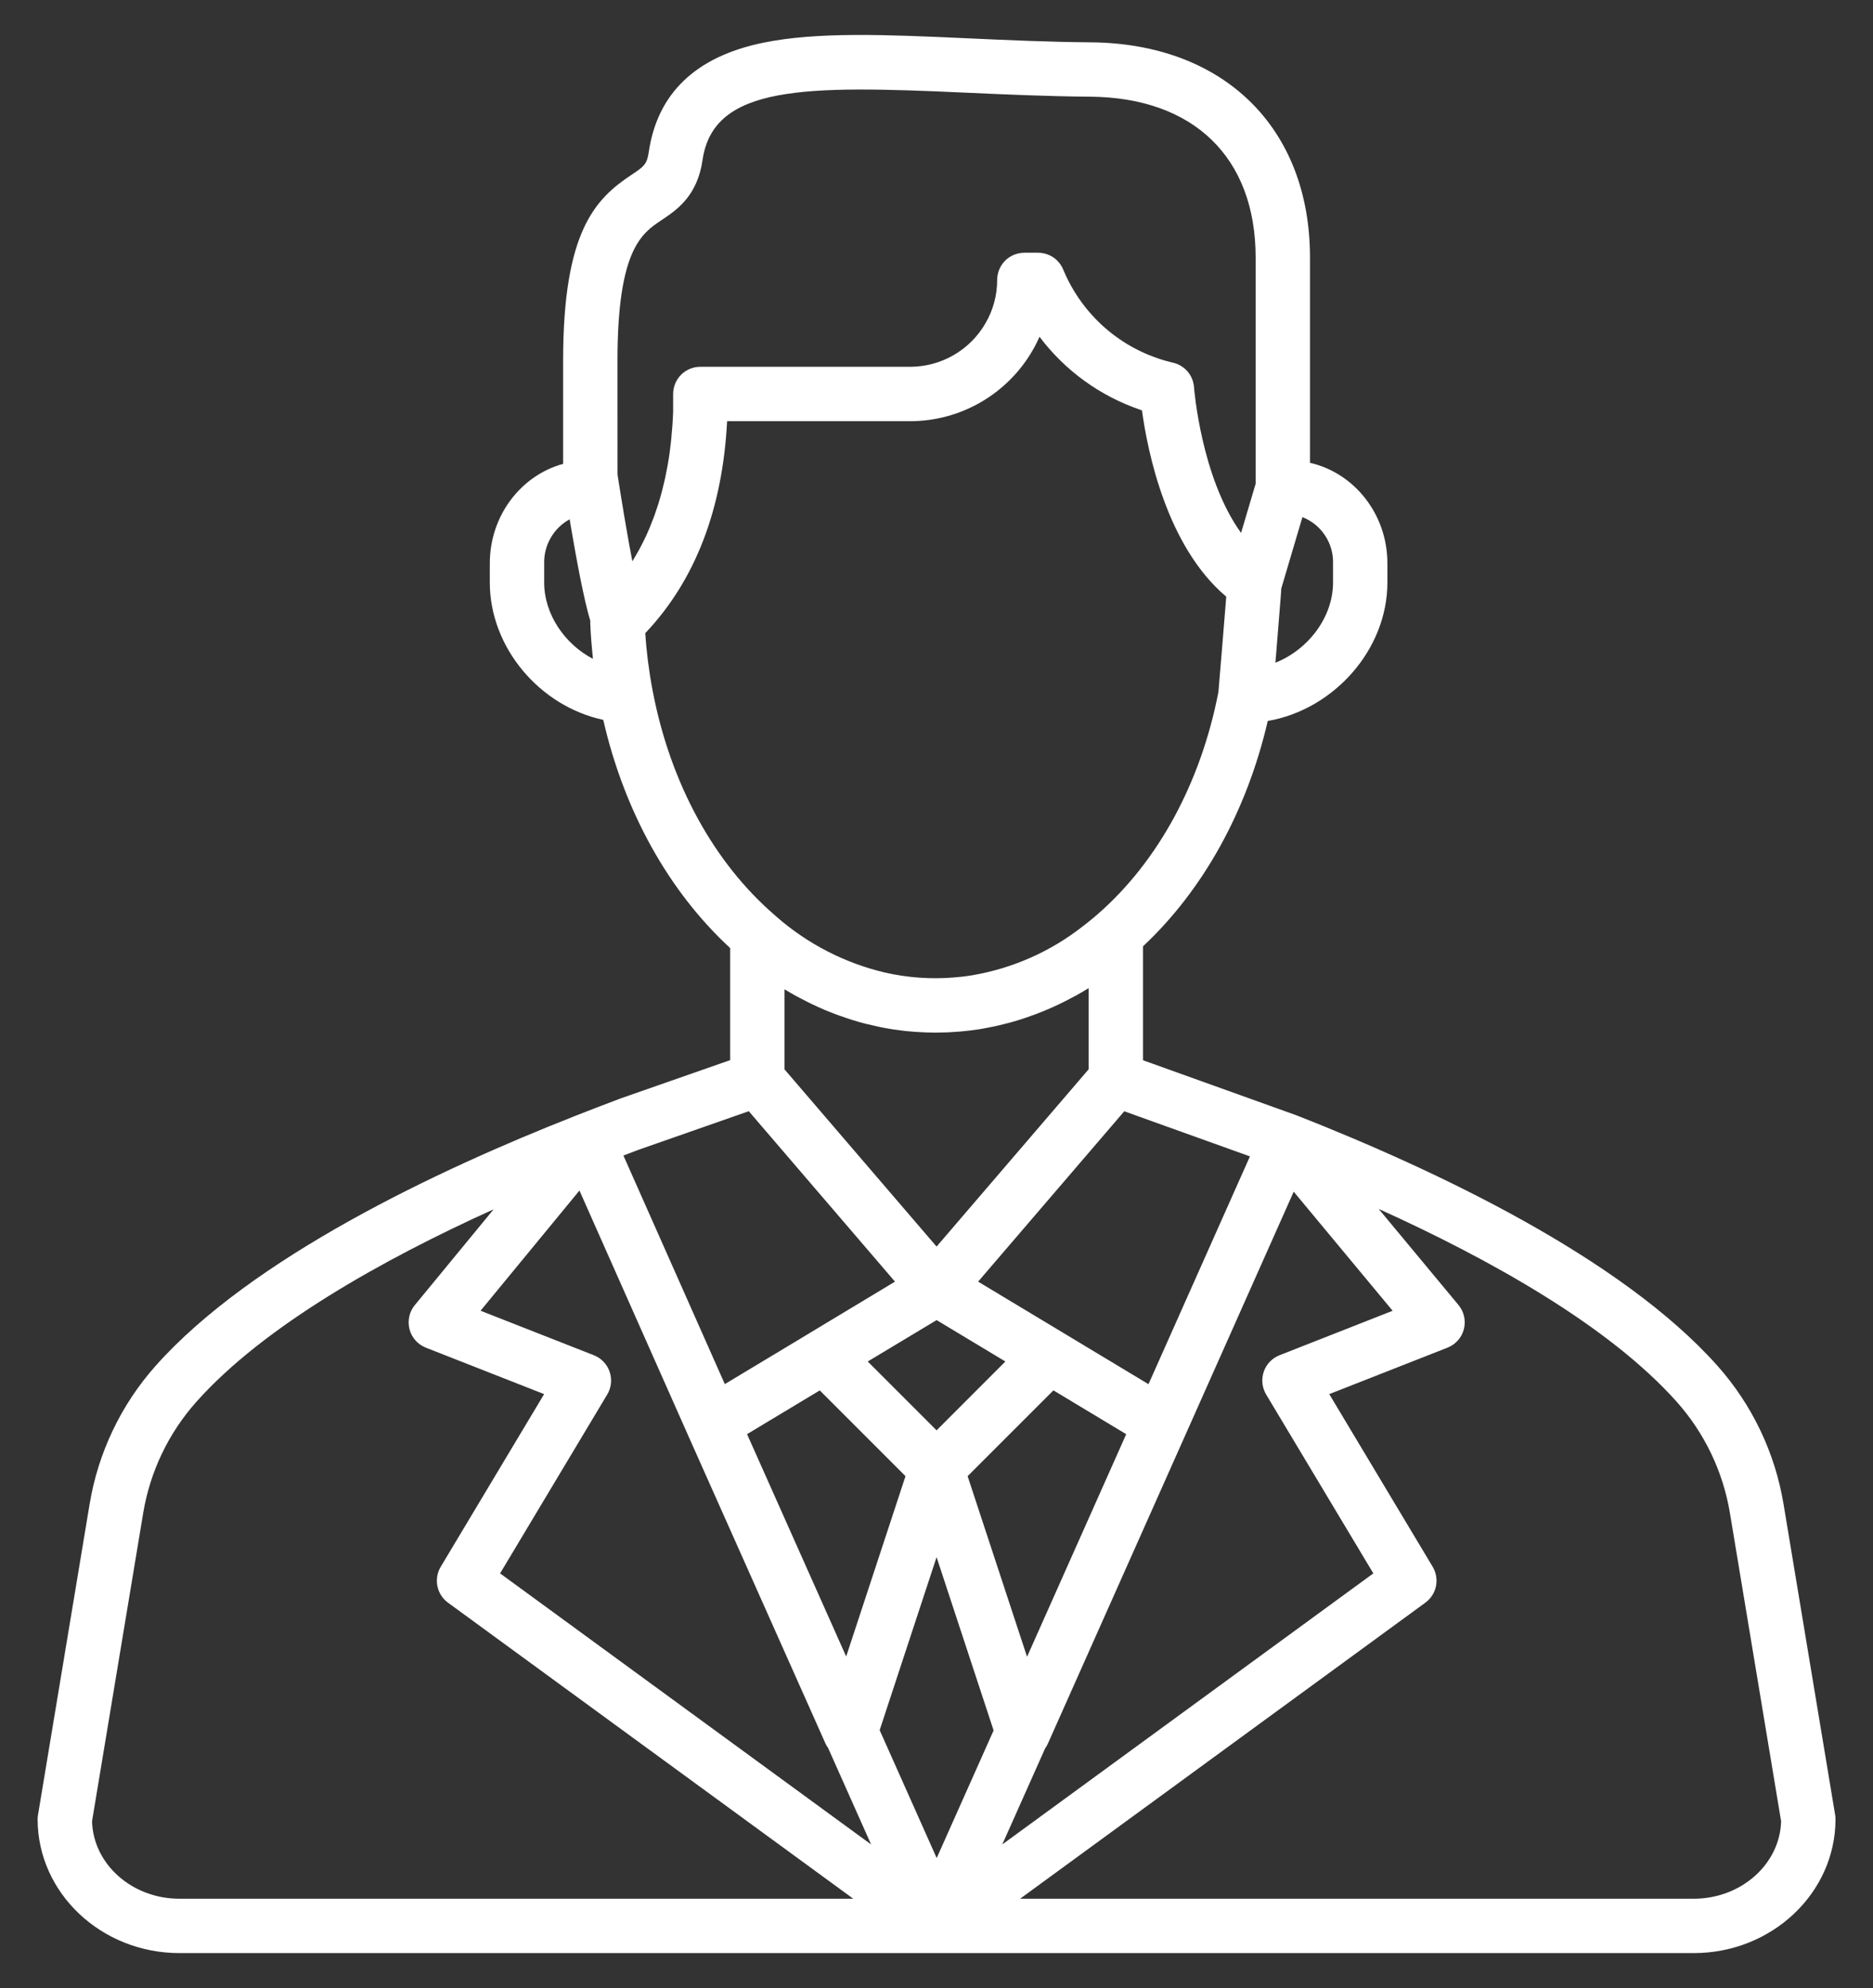 <?xml version="1.0" encoding="UTF-8"?> <svg xmlns="http://www.w3.org/2000/svg" width="49" height="52" viewBox="0 0 49 52" fill="none"><rect x="0" y="0" width="49" height="52" fill="#333333" stroke="none"/> <path d="M48.009 47.467L46.66 39.344C46.437 37.997 45.837 36.742 44.929 35.722C42.407 32.892 37.551 30.6 33.921 29.174C33.917 29.173 33.914 29.172 33.91 29.171C33.906 29.169 33.904 29.168 33.901 29.167L29.902 27.732V24.753C31.476 23.279 32.62 21.214 33.166 18.858C34.89 18.561 36.296 16.996 36.296 15.236V14.734C36.296 13.447 35.427 12.368 34.271 12.106V6.735C34.271 3.345 32.019 1.136 28.533 1.107C27.428 1.098 26.363 1.05 25.334 1.003C23.213 0.907 21.382 0.824 19.95 1.121C18.195 1.485 17.193 2.448 16.971 3.986C16.925 4.303 16.838 4.361 16.514 4.577C15.575 5.203 14.732 6.046 14.732 9.43V12.133C13.63 12.434 12.814 13.486 12.814 14.734V15.236C12.814 16.942 14.124 18.474 15.782 18.829C16.33 21.221 17.494 23.315 19.102 24.798V27.729L16.227 28.734C16.221 28.736 16.215 28.739 16.209 28.741L16.187 28.75H16.186C15.832 28.883 15.465 29.024 15.096 29.169C15.084 29.173 15.072 29.178 15.061 29.183H15.06L15.05 29.187C15.041 29.19 15.032 29.194 15.023 29.198C11.411 30.619 6.585 32.905 4.074 35.722C3.167 36.741 2.567 37.997 2.344 39.344L0.995 47.467C0.988 47.505 0.985 47.544 0.984 47.583C0.985 49.515 2.65 51.086 4.696 51.086H24.502C24.503 51.086 24.504 51.086 24.505 51.086H44.308C46.354 51.086 48.019 49.515 48.019 47.583C48.019 47.544 48.015 47.505 48.009 47.467ZM33.124 36.475L35.928 41.154L26.221 48.244L27.342 45.731C27.369 45.693 27.393 45.653 27.412 45.611L31.018 37.518L33.845 31.17L36.433 34.285L33.474 35.448C33.378 35.486 33.291 35.544 33.22 35.618C33.148 35.693 33.094 35.782 33.061 35.88C33.028 35.978 33.016 36.082 33.027 36.184C33.038 36.287 33.071 36.386 33.124 36.475L33.124 36.475ZM15.949 35.881C15.916 35.783 15.862 35.694 15.79 35.619C15.719 35.544 15.632 35.486 15.536 35.448L12.572 34.284L15.159 31.14L17.989 37.515V37.516L18.002 37.545L21.595 45.603C21.614 45.645 21.638 45.685 21.665 45.722L22.789 48.244L13.083 41.154L15.886 36.475C15.939 36.387 15.972 36.288 15.983 36.185C15.994 36.082 15.982 35.978 15.949 35.881H15.949ZM19.589 29.065L23.414 33.523L21.189 34.863C21.185 34.865 21.182 34.868 21.179 34.87L18.962 36.203L16.309 30.224C16.437 30.175 16.566 30.126 16.692 30.079L19.589 29.065ZM29.463 37.513L26.869 43.335L25.314 38.611L27.559 36.367L29.463 37.513ZM19.544 37.512L21.446 36.368L23.689 38.611L22.137 43.328L19.544 37.512ZM24.502 40.729L25.994 45.262L24.505 48.6L23.013 45.254L24.502 40.729ZM24.502 37.413L22.701 35.612L24.503 34.529L26.302 35.612L24.502 37.413ZM25.684 26.91L25.692 26.909L25.71 26.905L25.717 26.904C25.821 26.886 25.925 26.865 26.029 26.843C26.06 26.836 26.091 26.829 26.122 26.822C26.206 26.803 26.289 26.782 26.372 26.76C26.397 26.753 26.422 26.747 26.447 26.74C26.551 26.711 26.655 26.68 26.758 26.646C26.783 26.638 26.807 26.629 26.832 26.621C26.914 26.593 26.996 26.564 27.077 26.534C27.209 26.485 27.339 26.432 27.468 26.376C27.471 26.375 27.475 26.373 27.478 26.372C27.609 26.314 27.738 26.253 27.865 26.189C27.944 26.149 28.023 26.108 28.101 26.065C28.124 26.053 28.147 26.041 28.17 26.028C28.268 25.973 28.365 25.917 28.461 25.858C28.467 25.854 28.474 25.851 28.48 25.847V27.969L24.502 32.606L20.524 27.971V25.877C20.528 25.88 20.533 25.883 20.538 25.885C20.637 25.945 20.737 26.003 20.838 26.058C20.864 26.072 20.889 26.085 20.915 26.099C20.995 26.141 21.076 26.183 21.157 26.223C21.186 26.237 21.214 26.251 21.242 26.264C21.346 26.314 21.45 26.362 21.555 26.407C21.563 26.41 21.571 26.413 21.579 26.417C21.677 26.457 21.775 26.497 21.874 26.534C21.904 26.545 21.935 26.556 21.966 26.567C22.051 26.598 22.137 26.627 22.224 26.655C22.247 26.662 22.271 26.671 22.295 26.678C22.401 26.711 22.509 26.742 22.616 26.77C22.643 26.776 22.669 26.782 22.696 26.789C22.781 26.81 22.866 26.83 22.952 26.848L23.047 26.869C23.156 26.89 23.264 26.91 23.372 26.926L23.377 26.927C23.386 26.928 23.394 26.929 23.403 26.93C23.488 26.943 23.572 26.954 23.657 26.964L23.663 26.964C23.685 26.967 23.707 26.968 23.729 26.971C23.8 26.978 23.872 26.985 23.943 26.99C23.964 26.991 23.985 26.992 24.006 26.993C24.081 26.998 24.156 27.002 24.231 27.005C24.248 27.006 24.265 27.005 24.281 27.006C24.346 27.008 24.411 27.01 24.476 27.01C24.488 27.01 24.501 27.009 24.514 27.009C24.544 27.009 24.575 27.007 24.605 27.007C24.672 27.006 24.739 27.005 24.807 27.002C24.843 27 24.879 26.997 24.916 26.995C24.977 26.991 25.037 26.988 25.097 26.983C25.15 26.979 25.204 26.973 25.257 26.967C25.301 26.962 25.345 26.958 25.389 26.953C25.487 26.941 25.585 26.927 25.682 26.911L25.684 26.91ZM31.948 31.935L30.046 36.205L27.793 34.849L25.589 33.523L29.412 29.067L32.7 30.247L31.948 31.935ZM34.874 14.734V15.236C34.874 16.148 34.219 16.997 33.366 17.334L33.393 17.01C33.434 16.51 33.478 15.973 33.504 15.628L33.51 15.546C33.51 15.54 33.51 15.535 33.511 15.53L33.515 15.466C33.515 15.462 33.516 15.456 33.516 15.452C33.517 15.43 33.519 15.411 33.52 15.393L34.073 13.526C34.315 13.621 34.521 13.788 34.664 14.004C34.807 14.22 34.881 14.475 34.874 14.734ZM16.154 9.43C16.154 6.526 16.791 6.101 17.303 5.76C17.699 5.496 18.242 5.134 18.379 4.188C18.663 2.22 21.058 2.232 25.268 2.424C26.311 2.471 27.39 2.52 28.521 2.529C31.231 2.551 32.849 4.123 32.849 6.735V12.653L32.468 13.939C31.421 12.49 31.239 10.156 31.237 10.13C31.227 9.979 31.168 9.835 31.07 9.719C30.971 9.603 30.838 9.522 30.691 9.488C30.555 9.456 30.42 9.418 30.288 9.372C29.662 9.159 29.096 8.797 28.64 8.318C28.596 8.272 28.553 8.225 28.511 8.177C28.22 7.841 27.984 7.46 27.814 7.049C27.76 6.919 27.669 6.808 27.552 6.73C27.435 6.652 27.298 6.611 27.157 6.611H26.798C26.61 6.611 26.429 6.685 26.296 6.818C26.163 6.951 26.088 7.132 26.087 7.32C26.088 7.719 25.983 8.111 25.781 8.456C25.582 8.802 25.295 9.088 24.949 9.288C24.604 9.488 24.212 9.593 23.813 9.594H18.321C18.132 9.594 17.951 9.669 17.818 9.802C17.685 9.936 17.61 10.117 17.61 10.305V10.772C17.605 10.887 17.6 11 17.592 11.112C17.589 11.146 17.587 11.179 17.584 11.212C17.578 11.294 17.571 11.374 17.563 11.453L17.553 11.556C17.543 11.648 17.532 11.738 17.52 11.828C17.517 11.845 17.515 11.862 17.513 11.879C17.498 11.984 17.481 12.088 17.462 12.192C17.457 12.22 17.451 12.248 17.446 12.275C17.432 12.351 17.417 12.426 17.401 12.501C17.394 12.533 17.386 12.566 17.379 12.598C17.362 12.674 17.343 12.749 17.324 12.823C17.318 12.847 17.312 12.871 17.305 12.895C17.28 12.991 17.252 13.086 17.223 13.179C17.216 13.2 17.209 13.222 17.202 13.243C17.179 13.315 17.155 13.387 17.13 13.457C17.119 13.487 17.108 13.517 17.097 13.547C17.073 13.612 17.048 13.676 17.021 13.74C17.011 13.765 17.001 13.792 16.99 13.817C16.954 13.903 16.916 13.989 16.876 14.073C16.87 14.085 16.864 14.096 16.858 14.108C16.824 14.18 16.787 14.252 16.75 14.322C16.736 14.348 16.722 14.373 16.708 14.399C16.676 14.457 16.644 14.514 16.61 14.57C16.596 14.595 16.582 14.619 16.567 14.643C16.559 14.656 16.551 14.668 16.543 14.68C16.542 14.674 16.541 14.667 16.539 14.661C16.529 14.607 16.519 14.553 16.508 14.495L16.506 14.483C16.495 14.427 16.484 14.368 16.473 14.308L16.466 14.272C16.455 14.206 16.442 14.139 16.43 14.069L16.428 14.057C16.415 13.988 16.403 13.915 16.39 13.841L16.386 13.819C16.372 13.742 16.359 13.661 16.345 13.578L16.341 13.559C16.327 13.476 16.312 13.389 16.298 13.3V13.297C16.283 13.21 16.268 13.119 16.253 13.026L16.246 12.983C16.228 12.873 16.21 12.763 16.193 12.653L16.191 12.642C16.174 12.537 16.162 12.458 16.155 12.41L16.154 9.43ZM14.236 15.236V14.734C14.231 14.5 14.291 14.268 14.409 14.065C14.526 13.862 14.697 13.695 14.903 13.583L14.916 13.662L14.939 13.797L14.961 13.928L14.983 14.052C14.99 14.093 14.997 14.135 15.005 14.175L15.025 14.289L15.046 14.408C15.052 14.444 15.059 14.478 15.065 14.513C15.077 14.578 15.088 14.641 15.1 14.702C15.107 14.738 15.114 14.775 15.12 14.81L15.139 14.905L15.156 14.996L15.174 15.086L15.19 15.168L15.207 15.251C15.213 15.278 15.217 15.303 15.223 15.328C15.229 15.353 15.233 15.378 15.239 15.402L15.254 15.473L15.269 15.542C15.273 15.564 15.279 15.587 15.284 15.609L15.297 15.669C15.303 15.697 15.309 15.722 15.315 15.748C15.32 15.771 15.325 15.793 15.331 15.814C15.337 15.839 15.343 15.864 15.349 15.887L15.359 15.929L15.372 15.983C15.376 15.998 15.38 16.011 15.383 16.025L15.395 16.069C15.399 16.082 15.402 16.095 15.405 16.107L15.417 16.147L15.427 16.181L15.437 16.216L15.443 16.237C15.442 16.263 15.441 16.288 15.442 16.314C15.449 16.476 15.459 16.638 15.472 16.799C15.476 16.852 15.482 16.904 15.486 16.956C15.494 17.049 15.502 17.141 15.512 17.233C14.773 16.847 14.236 16.065 14.236 15.236ZM17.081 18.102L17.078 18.088C17.076 18.078 17.075 18.068 17.073 18.058C17.049 17.933 17.026 17.807 17.006 17.679C16.999 17.637 16.994 17.593 16.988 17.551C16.975 17.465 16.962 17.38 16.951 17.294C16.945 17.244 16.94 17.192 16.934 17.141C16.925 17.063 16.916 16.984 16.908 16.905C16.903 16.851 16.899 16.797 16.895 16.743C16.89 16.682 16.885 16.621 16.881 16.56L16.901 16.54C18.191 15.17 18.904 13.313 19.022 11.017H23.813C24.462 11.016 25.099 10.844 25.66 10.52C26.221 10.195 26.688 9.729 27.012 9.168C27.08 9.052 27.141 8.932 27.195 8.809C27.862 9.694 28.779 10.358 29.827 10.717L29.875 10.733C30.021 11.802 30.519 14.292 32.08 15.606L32.074 15.682L32.073 15.696C32.013 16.468 31.895 17.86 31.875 18.101C31.416 20.471 30.297 22.532 28.723 23.906L28.672 23.95C28.669 23.953 28.66 23.961 28.656 23.964L28.655 23.965L28.638 23.98C28.536 24.066 28.433 24.149 28.327 24.229C27.49 24.886 26.503 25.324 25.455 25.506L25.433 25.51C25.363 25.522 25.293 25.531 25.223 25.54C25.216 25.541 25.21 25.542 25.203 25.543C25.184 25.545 25.164 25.547 25.145 25.549C24.857 25.581 24.567 25.593 24.278 25.584C24.267 25.584 24.256 25.582 24.246 25.582C24.18 25.579 24.114 25.576 24.048 25.572C23.895 25.561 23.742 25.544 23.59 25.521C23.443 25.499 23.297 25.472 23.153 25.439C22.105 25.192 21.134 24.693 20.323 23.986L20.301 23.966C20.293 23.959 20.285 23.951 20.276 23.944C18.678 22.57 17.544 20.497 17.081 18.102ZM4.696 49.664C3.453 49.664 2.439 48.761 2.408 47.637L3.746 39.577C3.925 38.496 4.407 37.487 5.136 36.668C6.906 34.682 10.005 32.948 12.914 31.631L10.852 34.137C10.781 34.223 10.731 34.325 10.707 34.435C10.683 34.545 10.685 34.658 10.713 34.767C10.741 34.876 10.795 34.976 10.869 35.06C10.944 35.144 11.037 35.209 11.141 35.25L14.235 36.465L11.53 40.981C11.439 41.133 11.408 41.314 11.443 41.487C11.478 41.661 11.577 41.816 11.72 41.92L22.323 49.664H4.696ZM44.308 49.664H26.687L37.289 41.92C37.433 41.815 37.532 41.661 37.567 41.487C37.602 41.313 37.571 41.133 37.48 40.98L34.775 36.465L37.868 35.25C37.973 35.209 38.067 35.143 38.141 35.059C38.216 34.975 38.269 34.874 38.297 34.765C38.325 34.656 38.327 34.542 38.302 34.432C38.278 34.323 38.227 34.22 38.156 34.134L36.068 31.621C38.986 32.941 42.093 34.678 43.867 36.668C44.596 37.487 45.078 38.496 45.257 39.577L46.596 47.638C46.564 48.761 45.55 49.664 44.308 49.664Z" fill="white"></path> </svg> 